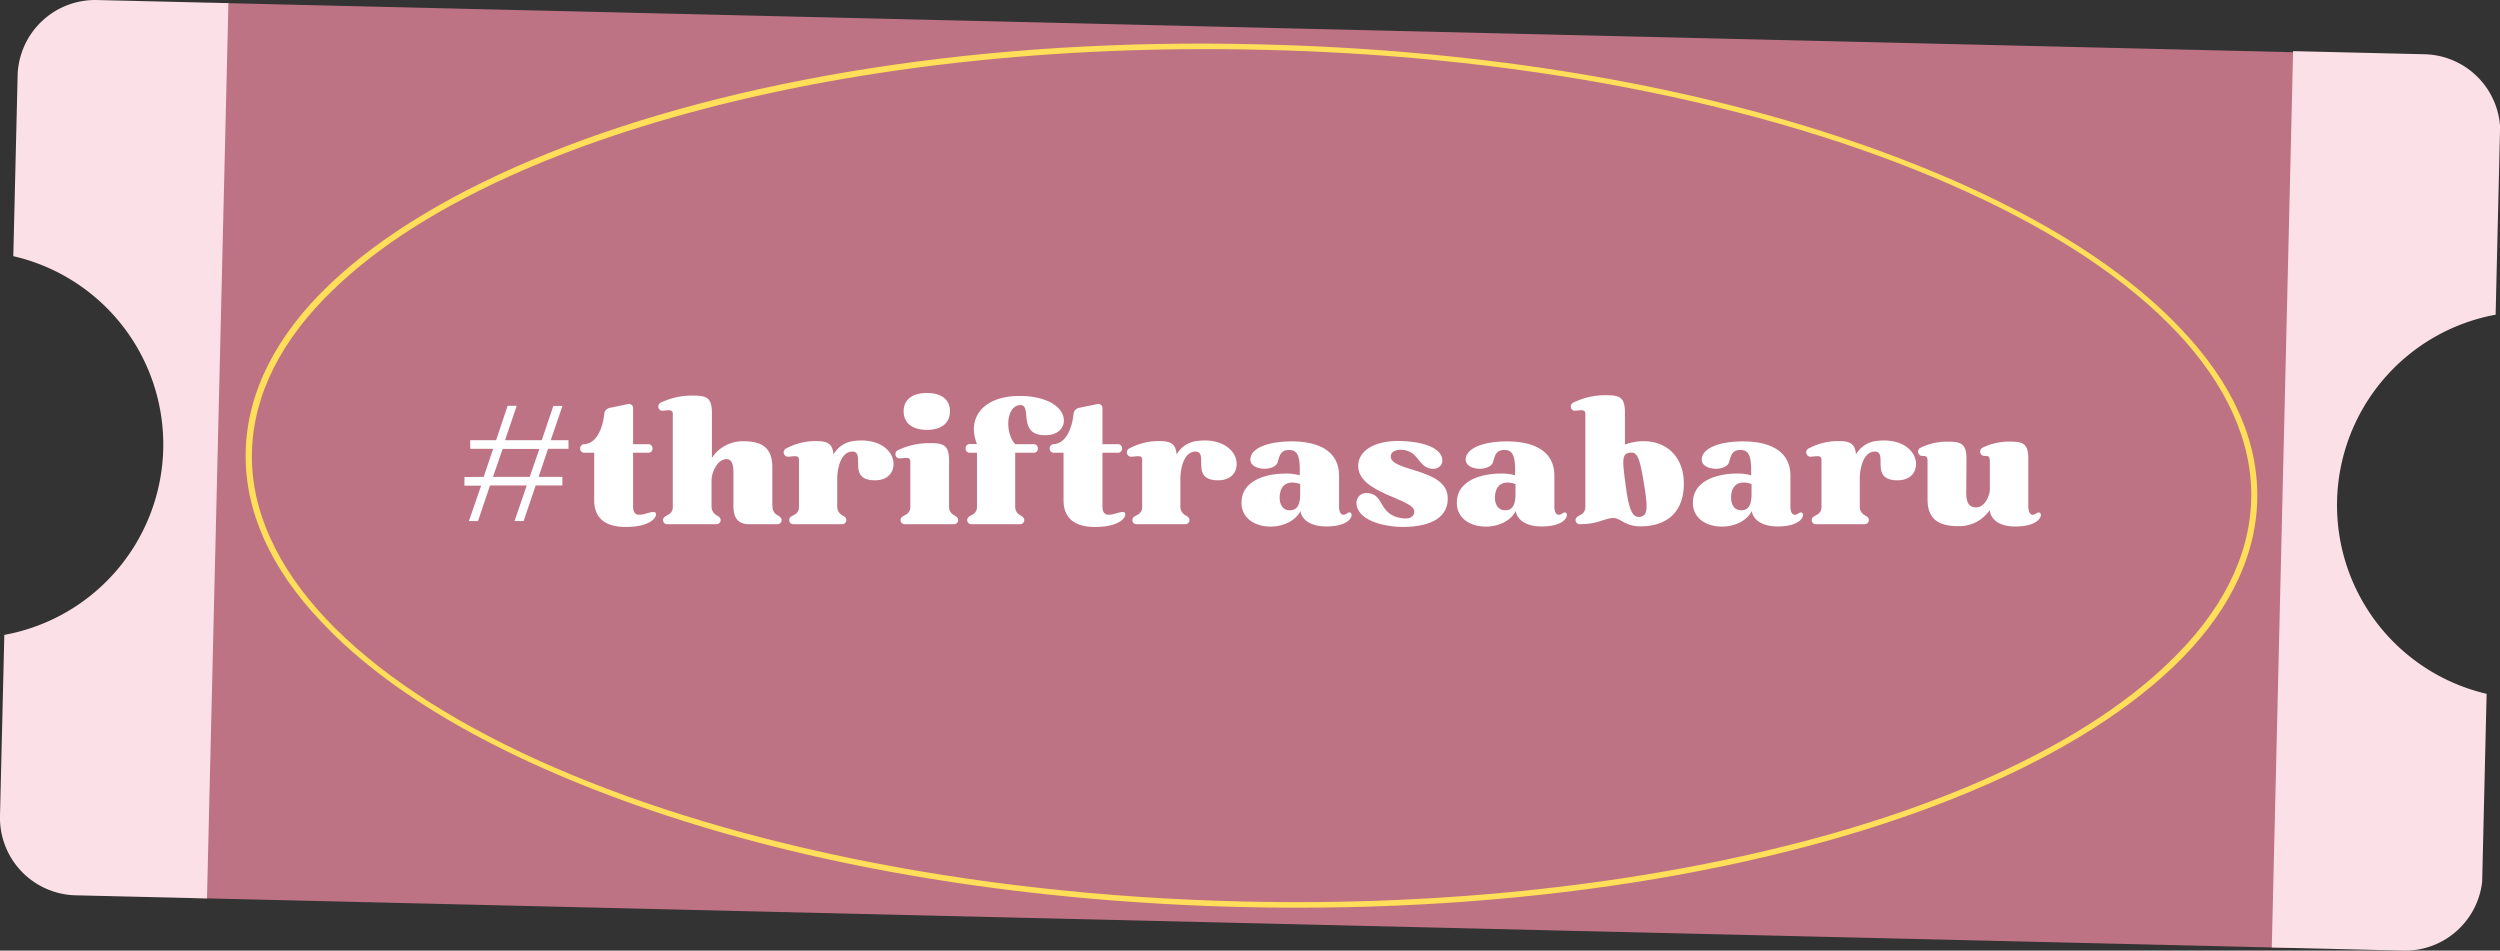 <svg xmlns="http://www.w3.org/2000/svg" xmlns:xlink="http://www.w3.org/1999/xlink" viewBox="0 0 612.47 232.89"><rect x="0" y="0" width="612.47" height="232.89" fill="#333333" stroke="none"/><defs><style>.cls-1{fill:none;}.cls-2{clip-path:url(#clip-path);}.cls-3{clip-path:url(#clip-path-2);}.cls-4{fill:#be7384;}.cls-5{clip-path:url(#clip-path-4);}.cls-6{fill:#fce0e7;}.cls-7{clip-path:url(#clip-path-7);}.cls-8{fill:#ffde59;}.cls-9{fill:#fff;}</style><clipPath id="clip-path" transform="translate(-0.22 -0.31)"><rect class="cls-1" x="46.67" width="521.33" height="233.33"></rect></clipPath><clipPath id="clip-path-2" transform="translate(-0.22 -0.31)"><rect class="cls-1" x="196.62" y="-187.54" width="219.67" height="608.32" transform="translate(182.58 420.22) rotate(-88.64)"></rect></clipPath><clipPath id="clip-path-4" transform="translate(-0.22 -0.31)"><rect class="cls-1" width="613.33" height="233.33"></rect></clipPath><clipPath id="clip-path-7" transform="translate(-0.22 -0.31)"><rect class="cls-1" x="60" y="10.67" width="493.33" height="213.33"></rect></clipPath></defs><g id="Layer_2" data-name="Layer 2"><g id="Layer_1-2" data-name="Layer 1"><g class="cls-2"><g class="cls-3"><g class="cls-3"><path class="cls-4" d="M46.76,220.31,52,1,567.35,13.23l-5.21,219.33Z" transform="translate(-0.22 -0.31)"></path></g></g></g><g class="cls-5"><g class="cls-3"><g class="cls-3"><path class="cls-6" d="M24,.32l32.18.76L50.93,220.41l-32.17-.76A19,19,0,0,1,.22,200.15l1.06-44.3A47.46,47.46,0,0,0,40.21,110.3,47.34,47.34,0,0,0,3.48,63.07L4.54,18.78A19,19,0,0,1,24,.32Zm565,232.88a19,19,0,0,0,19.43-18.6l1.06-44.29a47.46,47.46,0,0,1,2.21-92.92l1.05-44.3A19,19,0,0,0,594.16,13.6L562,12.84l-5.22,219.59Z" transform="translate(-0.22 -0.31)"></path></g></g></g><g class="cls-7"><g class="cls-3"><g class="cls-3"><path class="cls-8" d="M134.62,37.81c-22.58,9.06-40.89,20-53.71,32.24s-20.15,26.14-20.5,40.86S66.72,139.84,79,152.7c18.26,19.49,49.11,36.17,88.15,48.58s86.29,20,137.18,21.24c67.85,1.61,129.66-8.68,174.67-26.67,22.58-9,40.89-20,53.71-32.23s20.16-26.14,20.51-40.86S546.85,93.82,534.63,81c-18.27-19.49-49.12-36.17-88.16-48.58s-86.15-20-137.17-21.23C241.45,9.41,179.64,19.69,134.62,37.81ZM482,47.29c22,10,39.62,21.75,51.58,34.46s18.5,26.66,18.16,40.84-7.4,27.8-20.08,39.93c-18.89,18.33-50.37,33.66-89.68,43.94s-86.87,15.91-137.62,14.7c-67.73-1.61-128.84-14.82-172.68-34.77-22-10-39.63-21.76-51.59-34.47s-18.49-26.66-18.15-40.84S69.28,83.29,82,71.16c19-18.34,50.37-33.53,89.82-43.95S258.51,11.3,309.4,12.51C377,14,438.1,27.19,482,47.29Z" transform="translate(-0.22 -0.31)"></path></g></g></g><path class="cls-9" d="M114,117.18v2.11h4.09l-3,8.68h2.23l2.95-8.73h9l-3,8.73h2.23l2.95-8.73h6.54v-2.11h-5.82l2.32-6.87h5v-2.11h-4.34l2.86-8.39h-2.23l-2.83,8.39-9,0,2.86-8.43h-2.23l-2.82,8.43h-6.33v2.11h5.61l-2.32,6.88Zm9.36-6.88,9,0L130,117.13h-9Z" transform="translate(-0.22 -0.31)"></path><path class="cls-9" d="M143.43,111.23h2.36v11.64c0,4.26,2.58,6.45,7.42,6.54,6.46.08,8.15-2.53,7.64-3.42-.13-.21-.34-.25-.64-.25-.79,0-2.23.68-3.32.68-.89,0-1.57-.43-1.57-2V111.23h3.76a1,1,0,0,0,1-1,1,1,0,0,0-1-1.1h-3.76v-8.82a1,1,0,0,0-1.26-1l-4.51.93a1.67,1.67,0,0,0-1.31,1.56c-.38,3.5-1.9,7.25-5,7.34l0,0a1,1,0,0,0-.88,1v.05A1,1,0,0,0,143.43,111.23Z" transform="translate(-0.22 -0.31)"></path><path class="cls-9" d="M162.28,100.94c.55,0,1.22-.13,1.77-.13s1,.17,1,.85V124.6a2,2,0,0,1-1.14,1.82c-.29.16-.59.33-.84.5a1,1,0,0,0,.55,1.81h12.19a1,1,0,0,0,.54-1.81,5.69,5.69,0,0,0-.71-.46,2.37,2.37,0,0,1-1.1-1.86v-6.7c.09-2.24,1.61-5.07,3.59-5.11s1.77,2.66,1.77,4.93l0,6.84c.09,2.15.72,4.17,3.84,4.17h7a1,1,0,0,0,.55-1.81c-.25-.17-.51-.34-.72-.46a2.26,2.26,0,0,1-1.09-1.86v-.42h-.05V114.9c0-4.64-2.15-6.58-7.5-6.49a9,9,0,0,0-7.3,4.08v-11c0-3.8-1.31-4.26-4.68-4.26A17.4,17.4,0,0,0,162,99,1.07,1.07,0,0,0,162.28,100.94Z" transform="translate(-0.22 -0.31)"></path><path class="cls-9" d="M193.18,112.2c.55,0,1.23-.13,1.78-.13s1,.17,1,.85V124.6a2,2,0,0,1-1.14,1.82c-.29.16-.59.33-.85.5a1,1,0,0,0,.56,1.81H206.6a1,1,0,0,0,.55-1.81,6.62,6.62,0,0,0-.72-.46,2.37,2.37,0,0,1-1.1-1.86v-7c0-2.36.81-6.54,3.59-6.66,3.46-.13-1,6.49,4.85,7,3.58.34,5.31-1.56,5.36-3.92,0-3.46-3.76-6.41-9.58-5.69a6.57,6.57,0,0,0-5.14,3.33c-.22-2.95-1.86-3.29-4.39-3.29a15.2,15.2,0,0,0-7.13,1.77A1.07,1.07,0,0,0,193.18,112.2Z" transform="translate(-0.22 -0.31)"></path><path class="cls-9" d="M220.42,112.62c.55,0,1.27-.13,1.82-.13s1,.18,1,.85V124.6a2.07,2.07,0,0,1-1.14,1.82,4.23,4.23,0,0,0-.84.5,1,1,0,0,0,.5,1.81H234a1,1,0,0,0,.54-1.81c-.25-.17-.5-.34-.72-.46a2.26,2.26,0,0,1-1.09-1.86V113.13c0-3.76-1.35-4.26-4.68-4.26a17.83,17.83,0,0,0-7.93,1.77A1.08,1.08,0,0,0,220.42,112.62Zm1.18-11.55c0,2.86,2.11,4.55,5.7,4.55s5.65-1.69,5.65-4.55-2.06-4.48-5.65-4.48S221.6,98.24,221.6,101.07Z" transform="translate(-0.22 -0.31)"></path><path class="cls-9" d="M237.84,111.23h1.73V124.6a2.09,2.09,0,0,1-1.14,1.82,4,4,0,0,0-.84.5,1,1,0,0,0,.5,1.81H250.2a1,1,0,0,0,.54-1.81c-.25-.17-.5-.34-.71-.46a2.25,2.25,0,0,1-1.1-1.86V111.23h4.56a1,1,0,0,0,1-1,1,1,0,0,0-1-1.1h-4.56c-2.57-2.78-2.28-9.49,1.27-9.58,2.91,0-.55,6.8,5.27,7.34,3.63.34,5.61-1.55,5.36-3.92-.3-3.24-4.6-5.61-10.51-5.65-9.57-.12-13.24,5.69-10.75,11.77v0h-1.73a1,1,0,0,0-1.06,1v.05A1,1,0,0,0,237.84,111.23Z" transform="translate(-0.22 -0.31)"></path><path class="cls-9" d="M258.41,111.23h2.37v11.64c0,4.26,2.57,6.45,7.42,6.54,6.45.08,8.14-2.53,7.63-3.42-.12-.21-.33-.25-.63-.25-.8,0-2.24.68-3.33.68-.88,0-1.56-.43-1.56-2V111.23h3.75a1,1,0,0,0,1.06-1,1,1,0,0,0-1.06-1.1h-3.75v-8.82a1,1,0,0,0-1.27-1l-4.51.93a1.68,1.68,0,0,0-1.31,1.56c-.38,3.5-1.9,7.25-5,7.34l.05,0a1,1,0,0,0-.89,1v.05A1,1,0,0,0,258.41,111.23Z" transform="translate(-0.22 -0.31)"></path><path class="cls-9" d="M277.26,112.2c.55,0,1.22-.13,1.78-.13s1,.17,1,.85V124.6a2,2,0,0,1-1.14,1.82c-.3.16-.59.33-.85.5a1,1,0,0,0,.55,1.81h12.07a1,1,0,0,0,.54-1.81,5.13,5.13,0,0,0-.72-.46,2.36,2.36,0,0,1-1.09-1.86v-7c0-2.36.8-6.54,3.58-6.66,3.46-.13-1,6.49,4.85,7,3.59.34,5.32-1.56,5.36-3.92,0-3.46-3.75-6.41-9.58-5.69a6.6,6.6,0,0,0-5.14,3.33c-.21-2.95-1.86-3.29-4.39-3.29a15.16,15.16,0,0,0-7.12,1.77A1.07,1.07,0,0,0,277.26,112.2Z" transform="translate(-0.22 -0.31)"></path><path class="cls-9" d="M304.42,124.18c.33,3.16,3.25,5.14,7.08,5.14,3,0,6-1.31,7.3-3.79.46,2.48,3,3.71,6.16,3.75,6.41.08,7-3.16,6-3.42-.55-.12-1,.64-1.69.56s-1-.85-1-2.16c0-1.68,0-4.51,0-7.42,0-6.08-5.1-8.39-11.59-8.39-6,0-10,1.73-10.13,4.3-.12,1.6,1.69,2.4,3.46,2.4,1.48,0,2.95-.59,3.25-1.68.46-1.65.76-3,2.91-2.91,1.85,0,2.48,1.55,2.48,4.76v1.43a12.58,12.58,0,0,0-3.58-.42C310.53,116.33,303.83,118,304.42,124.18Zm9.32-2.45c.25-2.61,1.77-3.2,3.08-3.2a5.35,5.35,0,0,1,1.93.38l0,2.32c0,2.19-.42,4-2.36,4.09S313.57,123.8,313.74,121.73Z" transform="translate(-0.22 -0.31)"></path><path class="cls-9" d="M332.84,124.94c1.55,3.67,8.26,4.47,10.92,4.47,7.51,0,11.39-2.66,11.13-7.34-.33-7.09-14.17-6.2-13.95-10,0-1.09,1.3-1.69,2.86-1.56,4.05.34,3.76,4.18,7.09,4.64,1.6.21,2.95-.85,2.66-2.44-.39-2.41-3.89-4.1-9.83-4.35-6.58-.29-10.8,2.32-10.76,6.12,0,6.74,13.75,8,13.75,11.13,0,1.22-1,2-3.16,1.64-5.53-.84-4.22-5.61-7.93-6.11C333.18,120.76,331.91,122.83,332.84,124.94Z" transform="translate(-0.22 -0.31)"></path><path class="cls-9" d="M357.16,124.18c.34,3.16,3.25,5.14,7.09,5.14,3,0,6-1.31,7.3-3.79.46,2.48,3,3.71,6.16,3.75,6.41.08,7-3.16,6-3.42-.55-.12-1,.64-1.69.56s-1-.85-1-2.16c0-1.68,0-4.51,0-7.42,0-6.08-5.1-8.39-11.6-8.39-6,0-9.95,1.73-10.12,4.3-.13,1.6,1.69,2.4,3.46,2.4,1.48,0,2.95-.59,3.25-1.68.46-1.65.76-3,2.91-2.91,1.85,0,2.48,1.55,2.48,4.76v1.43a12.58,12.58,0,0,0-3.58-.42C363.28,116.33,356.58,118,357.16,124.18Zm9.33-2.45c.25-2.61,1.77-3.2,3.08-3.2a5.35,5.35,0,0,1,1.93.38l0,2.32c0,2.19-.42,4-2.36,4.09S366.32,123.8,366.49,121.73Z" transform="translate(-0.22 -0.31)"></path><path class="cls-9" d="M385.84,100.94c.55,0,1.22-.13,1.77-.13s1,.17,1,.85V124.6a2,2,0,0,1-1.14,1.82c-.29.16-.59.33-.84.5a1,1,0,0,0,.55,1.81c4.09,0,5.15-1,7.67-1.47,2.24-.42,2.95,1.81,6.83,2,.14,0,.26,0,.39,0,6.7,0,10.67-3.66,10.67-10.46,0-6.62-4.35-10.83-10.88-10.37a13.43,13.43,0,0,0-3.55.8v-7.84c0-3.84-1.35-4.26-4.72-4.26A17.87,17.87,0,0,0,385.54,99,1.07,1.07,0,0,0,385.84,100.94Zm13.58,10.29c1.89-.33,2.49,1.1,3.5,7.25s1.06,8.1-.84,8.44-2.79-1.6-3.59-7.68S397.48,111.53,399.42,111.23Z" transform="translate(-0.22 -0.31)"></path><path class="cls-9" d="M415,124.18c.33,3.16,3.25,5.14,7.08,5.14,3,0,6-1.31,7.3-3.79.46,2.48,3,3.71,6.16,3.75,6.41.08,7-3.16,6-3.42-.55-.12-1,.64-1.69.56s-1-.85-1-2.16c0-1.68,0-4.51,0-7.42,0-6.08-5.1-8.39-11.6-8.39-6,0-9.95,1.73-10.12,4.3-.13,1.6,1.69,2.4,3.46,2.4,1.48,0,3-.59,3.25-1.68.46-1.65.76-3,2.91-2.91,1.85,0,2.48,1.55,2.48,4.76v1.43a12.58,12.58,0,0,0-3.58-.42C421.13,116.33,414.43,118,415,124.18Zm9.32-2.45c.25-2.61,1.77-3.2,3.08-3.2a5.35,5.35,0,0,1,1.93.38l0,2.32c0,2.19-.42,4-2.36,4.09S424.17,123.8,424.34,121.73Z" transform="translate(-0.22 -0.31)"></path><path class="cls-9" d="M443.69,112.2c.55,0,1.22-.13,1.77-.13s1,.17,1,.85V124.6a2,2,0,0,1-1.14,1.82c-.29.16-.59.33-.84.5a1,1,0,0,0,.55,1.81H457.1a1,1,0,0,0,.55-1.81,5.78,5.78,0,0,0-.72-.46,2.36,2.36,0,0,1-1.09-1.86v-7c0-2.36.8-6.54,3.58-6.66,3.46-.13-1,6.49,4.85,7,3.59.34,5.32-1.56,5.36-3.92,0-3.46-3.76-6.41-9.58-5.69a6.59,6.59,0,0,0-5.14,3.33c-.21-2.95-1.86-3.29-4.39-3.29a15.23,15.23,0,0,0-7.13,1.77A1.07,1.07,0,0,0,443.69,112.2Z" transform="translate(-0.22 -0.31)"></path><path class="cls-9" d="M470.93,112c1.14,0,1.52,0,1.52,1.39v9.32c0,4.47,2.36,6.58,7.76,6.5a9,9,0,0,0,7.46-3.92c.34,2.65,2.87,4,6.07,4,6.46.08,7.09-3.16,6.08-3.42-.55-.12-1.06.64-1.69.56s-1-.85-1-2.16c0-1.68,0-7,0-9.91v-1.64c0-3.63-1.18-4.22-4.47-4.22A14.82,14.82,0,0,0,485.9,110a1.07,1.07,0,0,0,.3,2c1.13,0,1.51,0,1.51,1.39v1.06l0,6c-.25,2.06-1.56,4.13-3.33,4.17-2.36,0-2.49-2.06-2.45-4.35l.05-7.54c0-3.63-1.23-4.22-4.52-4.22a14.79,14.79,0,0,0-6.79,1.52A1.07,1.07,0,0,0,470.93,112Z" transform="translate(-0.22 -0.31)"></path></g></g></svg>